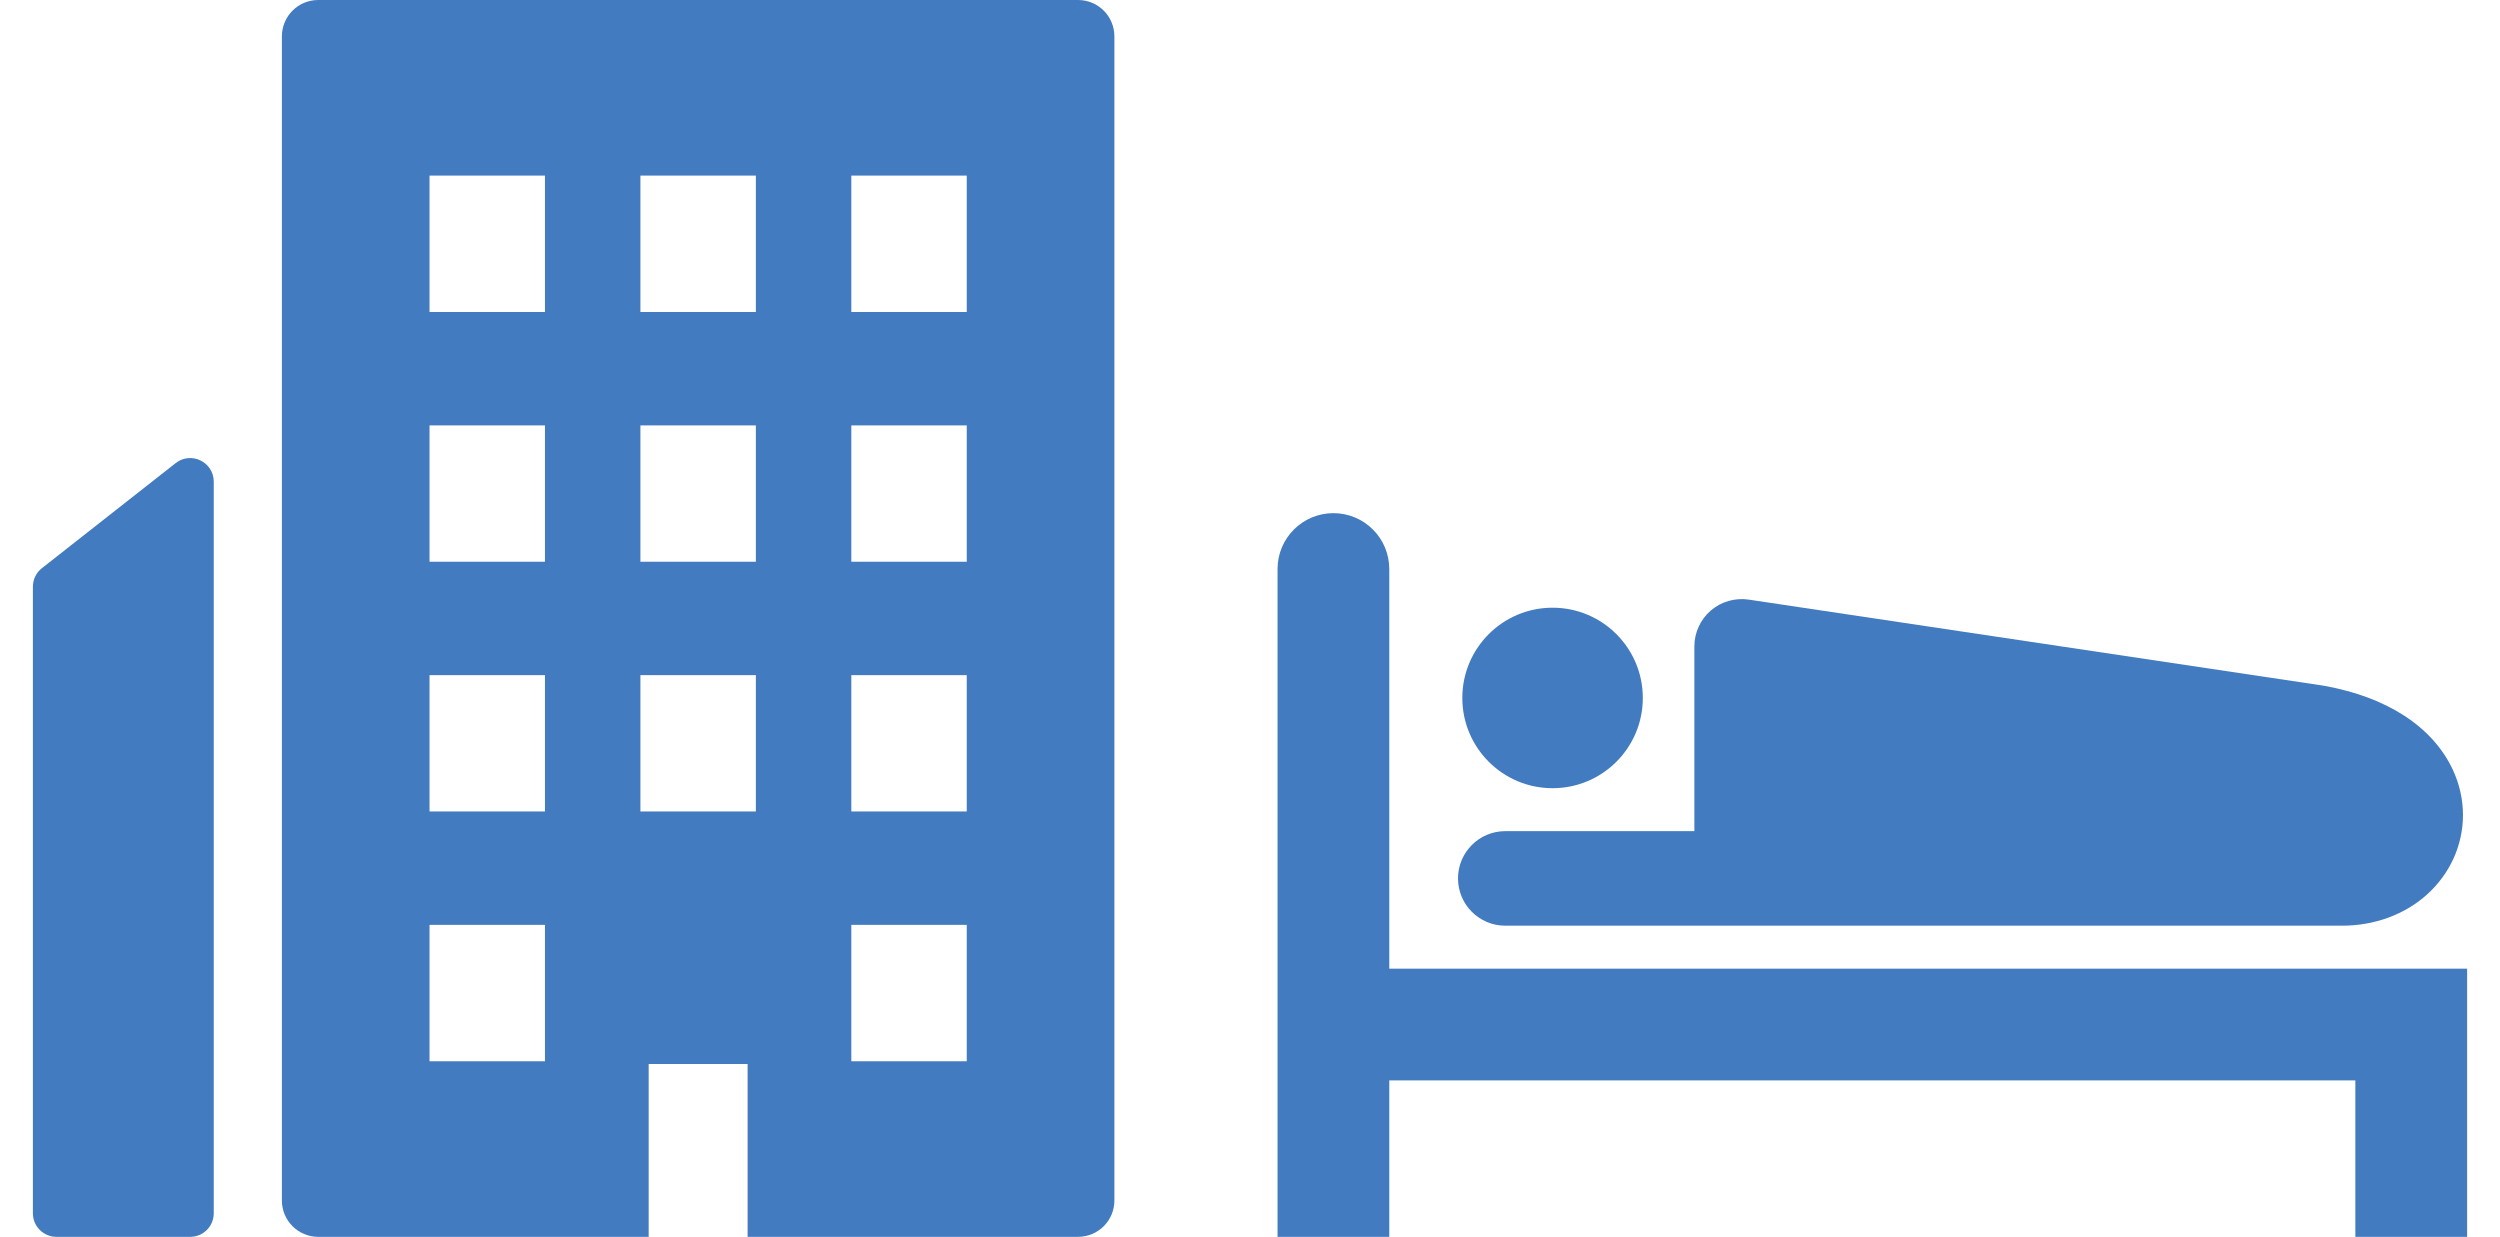 <?xml version="1.0" encoding="utf-8"?>
<!-- Generator: Adobe Illustrator 27.9.3, SVG Export Plug-In . SVG Version: 9.03 Build 53313)  -->
<svg version="1.1" xmlns="http://www.w3.org/2000/svg" xmlns:xlink="http://www.w3.org/1999/xlink" x="0px" y="0px" width="190px"
	 height="94px" viewBox="0 0 190 94" enable-background="new 0 0 190 94" xml:space="preserve">
<g id="レイヤー_1">
</g>
<g id="文字">
</g>
<g id="写真">
	<g>
		<g>
			<g>
				<path fill="#427BBF" d="M117.995,59.903c3.788,0,6.859-3.071,6.859-6.859c0-3.789-3.07-6.859-6.859-6.859
					c-3.788,0-6.859,3.07-6.859,6.859C111.136,56.832,114.207,59.903,117.995,59.903z"/>
				<path fill="#427BBF" d="M114.402,70.353h63.558c2.51,0.007,4.834-0.86,6.515-2.39c0.839-0.761,1.52-1.682,1.988-2.708
					c0.468-1.025,0.724-2.156,0.724-3.312c0-1.155-0.257-2.327-0.761-3.416c-0.751-1.638-2.039-3.057-3.698-4.131
					c-1.663-1.079-3.691-1.839-6.085-2.275l-0.112-0.019l-43.634-6.532c-1.028-0.153-2.089,0.153-2.877,0.831
					c-0.788,0.678-1.248,1.682-1.248,2.724v14.042h-14.371c-1.984,0-3.593,1.609-3.593,3.593
					C110.81,68.744,112.418,70.353,114.402,70.353z"/>
				<path fill="#427BBF" d="M105.585,73.62V43.246c0-2.347-1.901-4.246-4.247-4.246c-2.344,0-4.245,1.899-4.245,4.246V94h8.492
					V82.112h73.422V94h8.494V73.62H105.585z"/>
			</g>
			<g>
				<path fill="#427BBF" d="M13.349,35.197L3.185,43.181C2.752,43.521,2.5,44.04,2.5,44.589V92.21C2.5,93.199,3.302,94,4.29,94
					h10.165c0.989,0,1.79-0.801,1.79-1.79V36.605C16.245,35.112,14.524,34.275,13.349,35.197z"/>
				<path fill="#427BBF" d="M81.931,0H24.185c-1.525,0-2.761,1.236-2.761,2.762v88.477c0,1.525,1.236,2.761,2.761,2.761h25.114
					V80.864h7.52V93.93v0.04l0,0V94h25.113c1.525,0,2.762-1.236,2.762-2.761V2.762C84.693,1.236,83.457,0,81.931,0z M73.473,23.711
					H64.7V13.347h8.773V23.711z M73.473,42.692H64.7V32.328h8.773V42.692z M73.473,61.672H64.7V51.309h8.773V61.672z M73.473,70.289
					v10.365H64.7V70.289H73.473z M57.445,23.711h-8.774V13.347h8.774V23.711z M57.445,42.692h-8.774V32.328h8.774V42.692z
					 M57.445,51.309v10.364h-8.774V51.309H57.445z M41.417,13.347v10.364h-8.773V13.347L41.417,13.347z M41.417,32.328v10.364
					h-8.773V32.328H41.417z M41.417,51.309v10.364h-8.773V51.309H41.417z M41.417,70.289v10.365h-8.773V70.289H41.417z"/>
			</g>
		</g>
		<rect fill="none" width="190" height="94"/>
	</g>
</g>
</svg>

